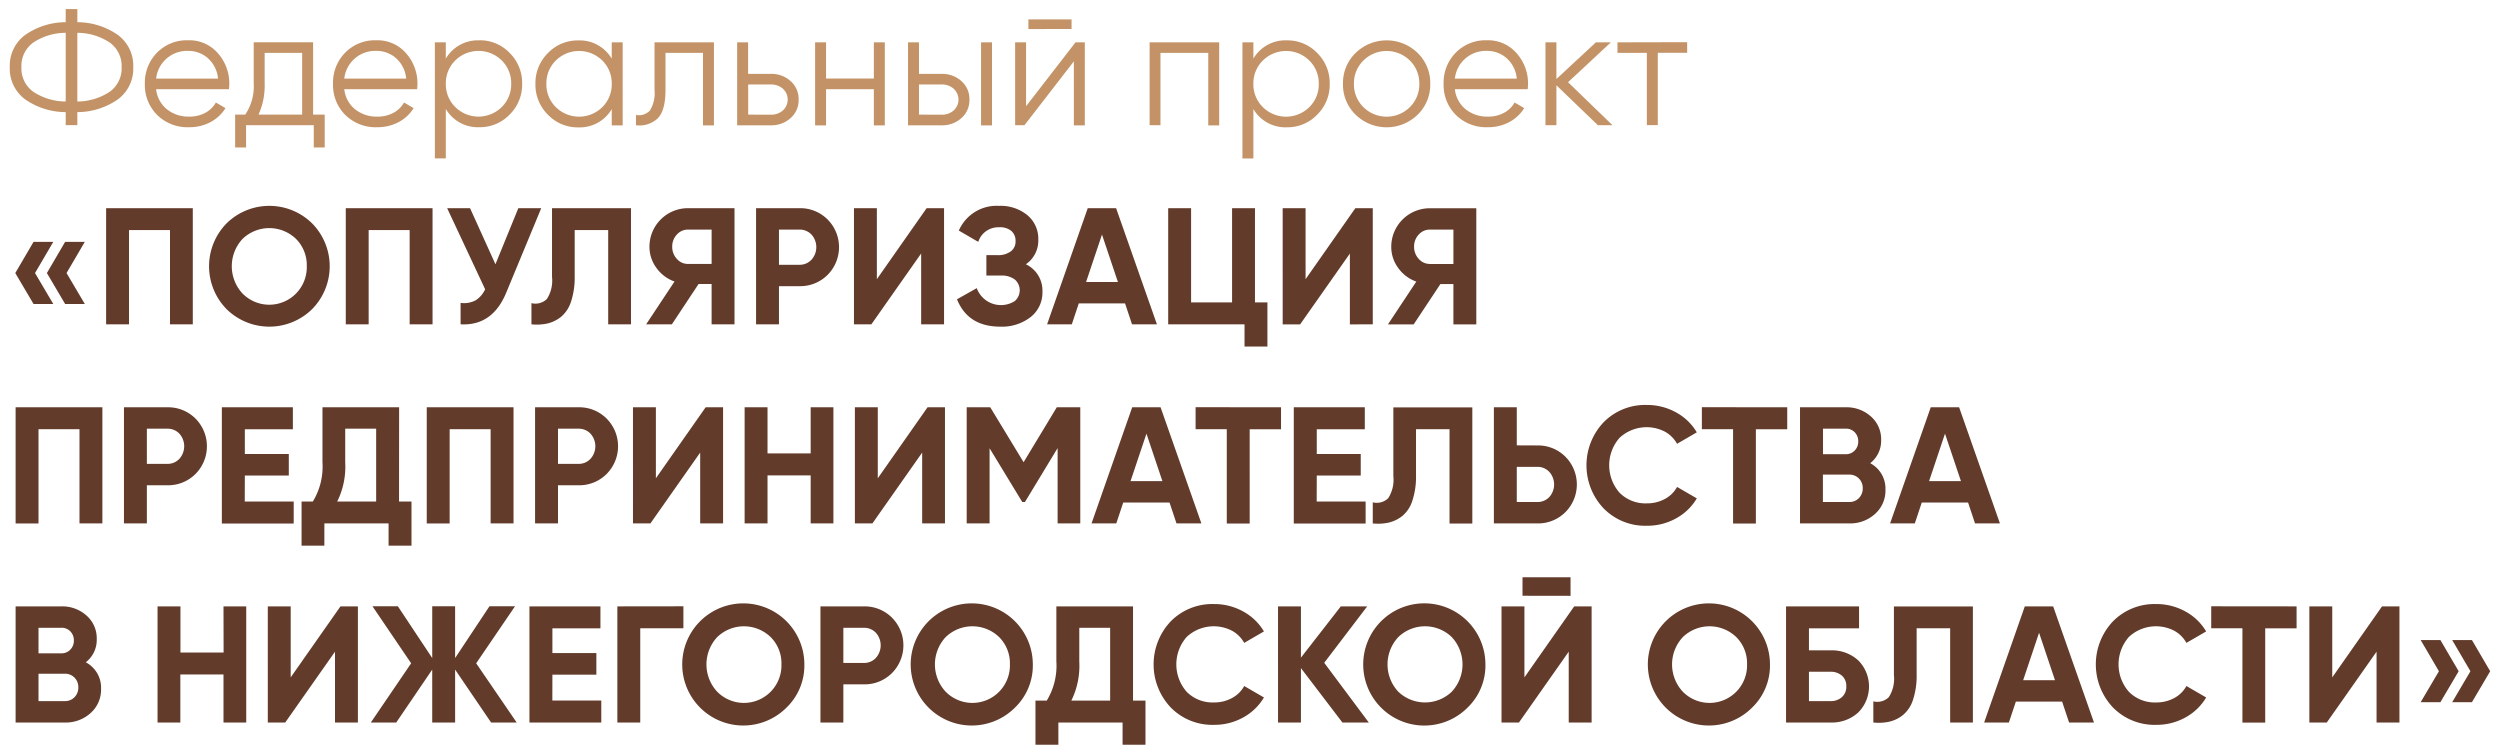 <svg xmlns="http://www.w3.org/2000/svg" xmlns:xlink="http://www.w3.org/1999/xlink" viewBox="0 0 307.059 92.588" xmlns:v="https://vecta.io/nano"><g fill="#c39367"><path d="M14.48 4.295a4.679 4.679 0 0 1 1.886 3.953 4.678 4.678 0 0 1-1.886 3.954 8.736 8.736 0 0 1-4.982 1.569v1.6H8.07v-1.6a8.736 8.736 0 0 1-4.982-1.569 4.678 4.678 0 0 1-1.886-3.954 4.679 4.679 0 0 1 1.886-3.953 8.742 8.742 0 0 1 4.982-1.57v-1.61H9.5v1.61a8.742 8.742 0 0 1 4.982 1.57zm-10.383.927a3.523 3.523 0 0 0-1.466 3.026 3.523 3.523 0 0 0 1.466 3.027 7.242 7.242 0 0 0 3.973 1.192V4.03a7.235 7.235 0 0 0-3.973 1.192zm5.4 7.245a7.242 7.242 0 0 0 3.973-1.192 3.525 3.525 0 0 0 1.468-3.027 3.524 3.524 0 0 0-1.468-3.026A7.235 7.235 0 0 0 9.499 4.03z"/><use xlink:href="#B"/><path d="M38.456 14.076h1.426v4.035h-1.345v-2.73h-8.313v2.73H28.88v-4.035h1.242a6.241 6.241 0 0 0 1.04-3.852V5.19h7.295zm-6.705 0h5.36v-7.58h-4.605v3.73a8.603 8.603 0 0 1-.755 3.852z"/><use xlink:href="#B" x="23.11"/><path d="M58.875 4.947a5.049 5.049 0 0 1 3.718 1.549 5.169 5.169 0 0 1 1.539 3.79 5.169 5.169 0 0 1-1.539 3.79 5.049 5.049 0 0 1-3.718 1.549 4.564 4.564 0 0 1-4.118-2.241v6.072h-1.345V5.2h1.345v1.997a4.564 4.564 0 0 1 4.118-2.241zM55.92 13.15a4.058 4.058 0 0 0 5.705 0 3.913 3.913 0 0 0 1.163-2.863 3.913 3.913 0 0 0-1.163-2.863 4.058 4.058 0 0 0-5.705 0 3.913 3.913 0 0 0-1.163 2.863 3.913 3.913 0 0 0 1.163 2.863zM75.136 5.2h1.345v10.2h-1.345v-1.997a4.561 4.561 0 0 1-4.116 2.241 5.046 5.046 0 0 1-3.718-1.549 5.169 5.169 0 0 1-1.539-3.79 5.169 5.169 0 0 1 1.539-3.79 5.046 5.046 0 0 1 3.718-1.549 4.561 4.561 0 0 1 4.116 2.241zm-6.867 7.958a4.06 4.06 0 0 0 5.706 0 3.911 3.911 0 0 0 1.161-2.863 3.911 3.911 0 0 0-1.161-2.863 4.06 4.06 0 0 0-5.706 0 3.911 3.911 0 0 0-1.161 2.863 3.911 3.911 0 0 0 1.161 2.863zM87.688 5.2v10.2h-1.345V6.496h-4.605v4.544q0 2.55-.967 3.505a3.258 3.258 0 0 1-2.66.836v-1.264a1.841 1.841 0 0 0 1.721-.55 4.107 4.107 0 0 0 .561-2.527V5.2zm7 3.873a3.489 3.489 0 0 1 2.415.886 2.918 2.918 0 0 1 .988 2.273 2.917 2.917 0 0 1-.988 2.272 3.486 3.486 0 0 1-2.415.886H90.54V5.2h1.345v3.87zm0 5.013a2.176 2.176 0 0 0 1.456-.509 1.803 1.803 0 0 0 0-2.69 2.172 2.172 0 0 0-1.456-.51h-2.793v3.7zM107.33 5.2h1.345v10.2h-1.345v-4.443h-5.87v4.443h-1.345V5.2h1.345v4.443h5.87zm8.336 3.873a3.489 3.489 0 0 1 2.415.886 2.918 2.918 0 0 1 .988 2.273 2.917 2.917 0 0 1-.988 2.272 3.486 3.486 0 0 1-2.415.886h-4.138V5.2h1.345v3.87zm0 5.013a2.176 2.176 0 0 0 1.456-.509 1.803 1.803 0 0 0 0-2.69 2.172 2.172 0 0 0-1.456-.51h-2.793v3.7zm4.83-8.885h1.345v10.2h-1.345zM132.1 5.2h1.14v10.2h-1.345V7.535l-6.07 7.846h-1.143V5.2h1.345v7.846zm-5.788-1.63V2.38h5.3v1.18zm23.435 1.63v10.2h-1.345V6.496h-5.87v8.885H141.2V5.2zm8.316-.243a5.049 5.049 0 0 1 3.718 1.549 5.169 5.169 0 0 1 1.539 3.79 5.169 5.169 0 0 1-1.539 3.79 5.049 5.049 0 0 1-3.718 1.549 4.564 4.564 0 0 1-4.118-2.241v6.072H152.6V5.2h1.345v1.997a4.564 4.564 0 0 1 4.118-2.241zm-2.955 8.202a4.058 4.058 0 0 0 5.705 0 3.913 3.913 0 0 0 1.163-2.863 3.913 3.913 0 0 0-1.163-2.863 4.058 4.058 0 0 0-5.705 0 3.913 3.913 0 0 0-1.163 2.863 3.913 3.913 0 0 0 1.163 2.863zm19.002.937a5.461 5.461 0 0 1-7.6 0 5.124 5.124 0 0 1-1.559-3.8 5.125 5.125 0 0 1 1.559-3.8 5.461 5.461 0 0 1 7.6 0 5.125 5.125 0 0 1 1.559 3.8 5.124 5.124 0 0 1-1.559 3.8zm-6.653-.937a4.06 4.06 0 0 0 5.706 0 3.911 3.911 0 0 0 1.161-2.863 3.911 3.911 0 0 0-1.161-2.863 4.06 4.06 0 0 0-5.706 0 3.911 3.911 0 0 0-1.161 2.863 3.911 3.911 0 0 0 1.161 2.863z"/><use xlink:href="#B" x="159.516"/><path d="M198.053 15.38h-1.794l-5.095-4.9v4.9h-1.345V5.2h1.345v4.503l4.85-4.503h1.834l-5.257 4.9zm9.17-10.2v1.304h-3.607v8.885h-1.345V6.496h-3.607V5.2z"/></g><g fill="#623b2a"><path d="M6.544 29.706l-2.242 3.83 2.242 3.8H4.12l-2.242-3.8 2.242-3.83zm3.872 0l-2.242 3.83 2.242 3.8H8l-2.24-3.8L8 29.706zM23.68 25.57v14.264h-2.8V28.26h-5.033v11.575h-2.813V25.57zm14.653 12.4a7.49 7.49 0 0 1-10.504 0 7.525 7.525 0 0 1 0-10.535 7.49 7.49 0 0 1 10.504 0 7.5 7.5 0 0 1 0 10.535zm-8.54-1.915a4.608 4.608 0 0 0 7.887-3.352 4.555 4.555 0 0 0-1.325-3.362 4.727 4.727 0 0 0-6.562 0 4.92 4.92 0 0 0 0 6.715zM53.127 25.57v14.264h-2.813V28.26H45.28v11.575h-2.81V25.57zm10.536 0h2.813l-4.28 10.33q-1.7 4.157-5.624 3.933v-2.63a3.037 3.037 0 0 0 1.844-.316 3.156 3.156 0 0 0 1.171-1.356l-4.666-9.96h2.813l3.118 6.887zm1.61 14.264v-2.6a2.016 2.016 0 0 0 1.896-.509 4.173 4.173 0 0 0 .632-2.711V25.57h9.7v14.264h-2.8V28.26h-4.116v5.665a9.408 9.408 0 0 1-.449 3.118 3.992 3.992 0 0 1-1.232 1.875 4.242 4.242 0 0 1-1.672.815 6.17 6.17 0 0 1-1.967.102zM90.215 25.57v14.264h-2.813v-4.952h-1.6l-3.28 4.952h-3.16l3.484-5.258a4.599 4.599 0 0 1-2.221-1.671 4.348 4.348 0 0 1-.856-2.609 4.732 4.732 0 0 1 4.748-4.727zm-5.706 6.847h2.894V28.2H84.5a1.804 1.804 0 0 0-1.365.611 2.097 2.097 0 0 0-.57 1.488 2.133 2.133 0 0 0 .57 1.498 1.788 1.788 0 0 0 1.365.621zm13.673-6.847a4.744 4.744 0 0 1 3.464 1.386 4.82 4.82 0 0 1 0 6.806 4.742 4.742 0 0 1-3.464 1.386h-2.506v4.687h-2.813V25.57zm0 6.95a1.964 1.964 0 0 0 1.488-.621 2.309 2.309 0 0 0 0-3.088 1.983 1.983 0 0 0-1.488-.611h-2.506v4.32zm14.958 7.314v-8.7l-6.114 8.7h-2.14V25.57h2.813v8.72l6.113-8.72h2.14v14.264zm12.858-7.377a3.58 3.58 0 0 1 2.038 3.383 3.81 3.81 0 0 1-1.446 3.098 5.71 5.71 0 0 1-3.73 1.182q-3.973 0-5.318-3.362l2.425-1.366a3.167 3.167 0 0 0 4.667 1.59 1.749 1.749 0 0 0 .01-2.649 2.669 2.669 0 0 0-1.721-.488h-1.773v-2.507h1.345a2.638 2.638 0 0 0 1.65-.459 1.499 1.499 0 0 0 .59-1.254 1.599 1.599 0 0 0-.509-1.253 2.187 2.187 0 0 0-1.507-.459 2.597 2.597 0 0 0-2.567 1.794l-2.385-1.386a5.061 5.061 0 0 1 4.952-3.036 5.172 5.172 0 0 1 3.464 1.141 3.759 3.759 0 0 1 1.345 3.016 3.514 3.514 0 0 1-1.529 3.016zm13.042 7.377l-.857-2.568H132.5l-.856 2.568h-3.036L133.6 25.57h3.484l5.013 14.264zm-5.645-5.197h3.912l-1.957-5.828zm20.745 2.507h1.53v5.42h-2.813v-2.73h-9.375V25.57h2.813v11.575h5.033V25.57h2.813zm11.657 2.7v-8.7l-6.114 8.7h-2.14V25.57h2.813v8.72l6.113-8.72h2.14v14.264zm15.528-14.264v14.264h-2.813v-4.952h-1.6l-3.28 4.952h-3.16l3.484-5.258a4.599 4.599 0 0 1-2.221-1.671 4.348 4.348 0 0 1-.856-2.609 4.732 4.732 0 0 1 4.748-4.727zm-5.706 6.847h2.894V28.2h-2.894a1.804 1.804 0 0 0-1.365.611 2.097 2.097 0 0 0-.57 1.488 2.133 2.133 0 0 0 .57 1.498 1.788 1.788 0 0 0 1.365.621zM12.575 50.024v14.264H9.763V52.714H4.73V64.29H1.917V50.024zm7.97 0a4.747 4.747 0 0 1 3.464 1.386 4.824 4.824 0 0 1 0 6.806 4.744 4.744 0 0 1-3.464 1.386h-2.507v4.687h-2.813V50.024zm0 6.95a1.967 1.967 0 0 0 1.488-.621 2.314 2.314 0 0 0 0-3.088 1.986 1.986 0 0 0-1.488-.611h-2.507v4.32zm9.516 4.624h6.012v2.7h-8.824V50.024h8.723v2.7h-5.9v3.036h5.4v2.65h-5.4zm18.95 0h1.53v5.42h-2.813v-2.73H39.84v2.73h-2.8v-5.42h1.385a8.256 8.256 0 0 0 1.182-4.83v-6.745h9.415zm-7.58 0h4.77v-8.946h-3.8V56.8a9.657 9.657 0 0 1-.978 4.789zm21.643-11.574v14.264H60.26V52.714h-5.033V64.29h-2.813V50.024zm7.967 0a4.744 4.744 0 0 1 3.464 1.386 4.82 4.82 0 0 1 0 6.806 4.742 4.742 0 0 1-3.464 1.386h-2.506v4.687H65.72V50.024zm0 6.95a1.964 1.964 0 0 0 1.488-.621 2.309 2.309 0 0 0 0-3.088 1.983 1.983 0 0 0-1.488-.611h-2.506v4.32zm14.958 7.314v-8.7l-6.114 8.7h-2.14V50.024h2.813v8.72l6.113-8.72h2.14v14.264zm13.57-14.264h2.793v14.264h-2.793v-5.9H94.27v5.9h-2.813V50.024h2.813v5.665h5.3zm13.695 14.264v-8.7l-6.114 8.7H105V50.024h2.813v8.72l6.113-8.72h2.14v14.264zm19.42-14.264v14.264H129.9v-9.252l-4.013 6.624h-.327l-4.015-6.603v9.23h-2.813V50.024h2.894l4.096 6.745 4.076-6.745z"/><use xlink:href="#C"/><path d="M157.34 50.024v2.7h-3.85V64.3h-2.813V52.714h-3.83v-2.7zm4.38 11.574h6.012v2.7h-8.824V50.024h8.723v2.7h-5.9v3.036h5.4v2.65h-5.4zm6.888 2.7v-2.6a2.016 2.016 0 0 0 1.896-.509 4.173 4.173 0 0 0 .632-2.711v-8.436h9.7v14.264h-2.8V52.714h-4.116v5.665a9.408 9.408 0 0 1-.449 3.118 3.992 3.992 0 0 1-1.232 1.875 4.242 4.242 0 0 1-1.672.815 6.169 6.169 0 0 1-1.967.102zm20.196-9.588a4.747 4.747 0 0 1 3.464 1.386 4.825 4.825 0 0 1 0 6.807 4.747 4.747 0 0 1-3.464 1.386h-5.32V50.024h2.813V54.7zm0 6.95a1.983 1.983 0 0 0 1.488-.612 2.313 2.313 0 0 0 0-3.087 1.97 1.97 0 0 0-1.488-.621h-2.507v4.32z"/><use xlink:href="#D"/><path d="M219.514 50.024v2.7h-3.852V64.3h-2.8V52.714h-3.833v-2.7zm10.19 6.866a3.527 3.527 0 0 1 1.874 3.26 3.831 3.831 0 0 1-1.284 2.975 4.534 4.534 0 0 1-3.158 1.162h-6.053V50.024h5.624a4.437 4.437 0 0 1 3.088 1.131 3.71 3.71 0 0 1 1.254 2.883 3.481 3.481 0 0 1-1.345 2.853zm-2.997-4.24h-2.8v3.138h2.8a1.461 1.461 0 0 0 1.091-.449 1.54 1.54 0 0 0 .438-1.121 1.558 1.558 0 0 0-.428-1.12 1.455 1.455 0 0 0-1.101-.449zm.43 9.007a1.583 1.583 0 0 0 1.181-.479 1.658 1.658 0 0 0 .469-1.212 1.634 1.634 0 0 0-.469-1.192 1.582 1.582 0 0 0-1.181-.478h-3.24v3.362z"/><use xlink:href="#C" x="98.08"/><path d="M10.537 81.345a3.526 3.526 0 0 1 1.876 3.26 3.831 3.831 0 0 1-1.284 2.975 4.535 4.535 0 0 1-3.159 1.162H1.917V74.477h5.625a4.44 4.44 0 0 1 3.088 1.131 3.714 3.714 0 0 1 1.252 2.883 3.477 3.477 0 0 1-1.345 2.853zm-2.995-4.24H4.73v3.138h2.813a1.46 1.46 0 0 0 1.09-.449 1.541 1.541 0 0 0 .439-1.121 1.558 1.558 0 0 0-.428-1.12 1.46 1.46 0 0 0-1.101-.449zm.428 9.007a1.587 1.587 0 0 0 1.182-.479 1.663 1.663 0 0 0 .468-1.212 1.64 1.64 0 0 0-.468-1.192 1.586 1.586 0 0 0-1.182-.478H4.73v3.362zm19.48-11.635h2.793V88.74H27.45v-5.9h-5.3v5.9h-2.8V74.477h2.813v5.665h5.3zm13.696 14.265v-8.7l-6.114 8.7h-2.14V74.477h2.813v8.72l6.113-8.72h2.14V88.74zm22.314 0h-3.14l-4.42-6.5v6.5h-2.813v-6.5l-4.42 6.5h-3.12l4.952-7.275-4.748-7h3.118l4.22 6.358v-6.358h2.81v6.358l4.217-6.358h3.14l-4.77 7zm4.38-2.7h6.012v2.7h-8.824V74.477h8.72v2.7h-5.9v3.036h5.4v2.65h-5.4zm16.098-11.575v2.7h-5.3v11.575h-2.813V74.477z"/><use xlink:href="#E"/><path d="M106.09 74.477a4.747 4.747 0 0 1 3.464 1.386 4.824 4.824 0 0 1 0 6.806 4.744 4.744 0 0 1-3.464 1.386h-2.507v4.687h-2.813V74.477zm0 6.95a1.967 1.967 0 0 0 1.488-.621 2.314 2.314 0 0 0 0-3.088 1.986 1.986 0 0 0-1.488-.611h-2.507v4.32z"/><use xlink:href="#E" x="28.061"/><path d="M139.162 86.052h1.53v5.42h-2.813v-2.73h-7.886v2.73h-2.813v-5.42h1.386a8.257 8.257 0 0 0 1.181-4.83v-6.745h9.415zm-7.58 0h4.77v-8.946h-3.79v4.158a9.657 9.657 0 0 1-.978 4.789z"/><use xlink:href="#D" x="-53.166" y="24.453"/><path d="M168.12 88.742h-3.24l-5.095-6.684v6.684h-2.813V74.477h2.813v6.297l4.9-6.297h3.24l-5.28 6.93zm12.166-1.865a7.505 7.505 0 1 1 2.159-5.268 7.176 7.176 0 0 1-2.159 5.268zm-8.54-1.915a4.753 4.753 0 0 0 6.562 0 4.92 4.92 0 0 0 0-6.715 4.727 4.727 0 0 0-6.562 0 4.916 4.916 0 0 0 0 6.715zm20.93 3.78v-8.7l-6.114 8.7h-2.14V74.477h2.813v8.72l6.113-8.72h2.14V88.74zM187 73.173V70.9h5.9v2.283z"/><use xlink:href="#E" x="118.6"/><path d="M224.832 79.877a4.8 4.8 0 0 1 3.403 1.233 4.529 4.529 0 0 1 0 6.399 4.796 4.796 0 0 1-3.403 1.233h-5.463V74.477h8.967v2.7h-6.154v2.7zm0 6.236a2.034 2.034 0 0 0 1.385-.479 1.676 1.676 0 0 0 .551-1.335 1.646 1.646 0 0 0-.551-1.324 2.061 2.061 0 0 0-1.385-.468h-2.65v3.607zm5.258 2.63v-2.6a2.016 2.016 0 0 0 1.896-.509 4.173 4.173 0 0 0 .632-2.711v-8.436h9.7V88.74h-2.793V77.167h-4.116v5.665a9.411 9.411 0 0 1-.448 3.118 3.994 3.994 0 0 1-1.234 1.875 4.235 4.235 0 0 1-1.67.815 6.175 6.175 0 0 1-1.967.102zm24.045 0l-.857-2.568h-5.685l-.856 2.568H243.7l4.993-14.264h3.484l5.013 14.264zm-5.645-5.197h3.912l-1.957-5.828z"/><use xlink:href="#D" x="62.561" y="24.453"/><path d="M282.074 74.477v2.7h-3.852v11.575h-2.8V77.167h-3.832v-2.7zm9.823 14.265v-8.7l-6.114 8.7h-2.14V74.477h2.813v8.72l6.113-8.72h2.14V88.74zm7.843-10.128l2.242 3.83-2.242 3.8h-2.425l2.242-3.8-2.242-3.83zm3.872 0l2.242 3.83-2.242 3.8h-2.425l2.24-3.8-2.24-3.83z"/></g><defs ><path id="B" d="M23.11 4.947a4.626 4.626 0 0 1 3.658 1.6 5.565 5.565 0 0 1 1.395 3.78c0 .15-.013.36-.04.632h-8.947a3.649 3.649 0 0 0 1.315 2.455 4.186 4.186 0 0 0 2.741.907 4.006 4.006 0 0 0 2.007-.478 3.229 3.229 0 0 0 1.274-1.254l1.182.693a4.849 4.849 0 0 1-1.834 1.711 5.458 5.458 0 0 1-2.65.632 5.292 5.292 0 0 1-3.912-1.508 5.19 5.19 0 0 1-1.507-3.831 5.247 5.247 0 0 1 1.488-3.811 5.111 5.111 0 0 1 3.831-1.528zm0 1.304a3.815 3.815 0 0 0-3.934 3.403h7.602a3.8 3.8 0 0 0-1.244-2.507 3.601 3.601 0 0 0-2.425-.896z"/><path id="C" d="M144.502 64.288l-.857-2.568h-5.685l-.856 2.568h-3.036l4.993-14.264h3.484l5.013 14.264zm-5.645-5.197h3.912l-1.957-5.828z"/><path id="D" d="M202.273 64.574a7.137 7.137 0 0 1-5.318-2.139 7.697 7.697 0 0 1 0-10.566 7.154 7.154 0 0 1 5.318-2.129 7.286 7.286 0 0 1 3.577.906 6.656 6.656 0 0 1 2.557 2.456l-2.425 1.406a3.781 3.781 0 0 0-1.509-1.498 4.88 4.88 0 0 0-5.552.765 5.101 5.101 0 0 0 0 6.745 4.473 4.473 0 0 0 3.352 1.304 4.531 4.531 0 0 0 2.211-.54 3.647 3.647 0 0 0 1.499-1.478l2.425 1.406a6.661 6.661 0 0 1-2.547 2.455 7.248 7.248 0 0 1-3.587.907z"/><path id="E" d="M96.633 86.877a7.5 7.5 0 1 1 2.161-5.268 7.17 7.17 0 0 1-2.161 5.268zm-8.54-1.915a4.608 4.608 0 0 0 7.887-3.352 4.555 4.555 0 0 0-1.325-3.362 4.727 4.727 0 0 0-6.562 0 4.92 4.92 0 0 0 0 6.715z"/></defs></svg>